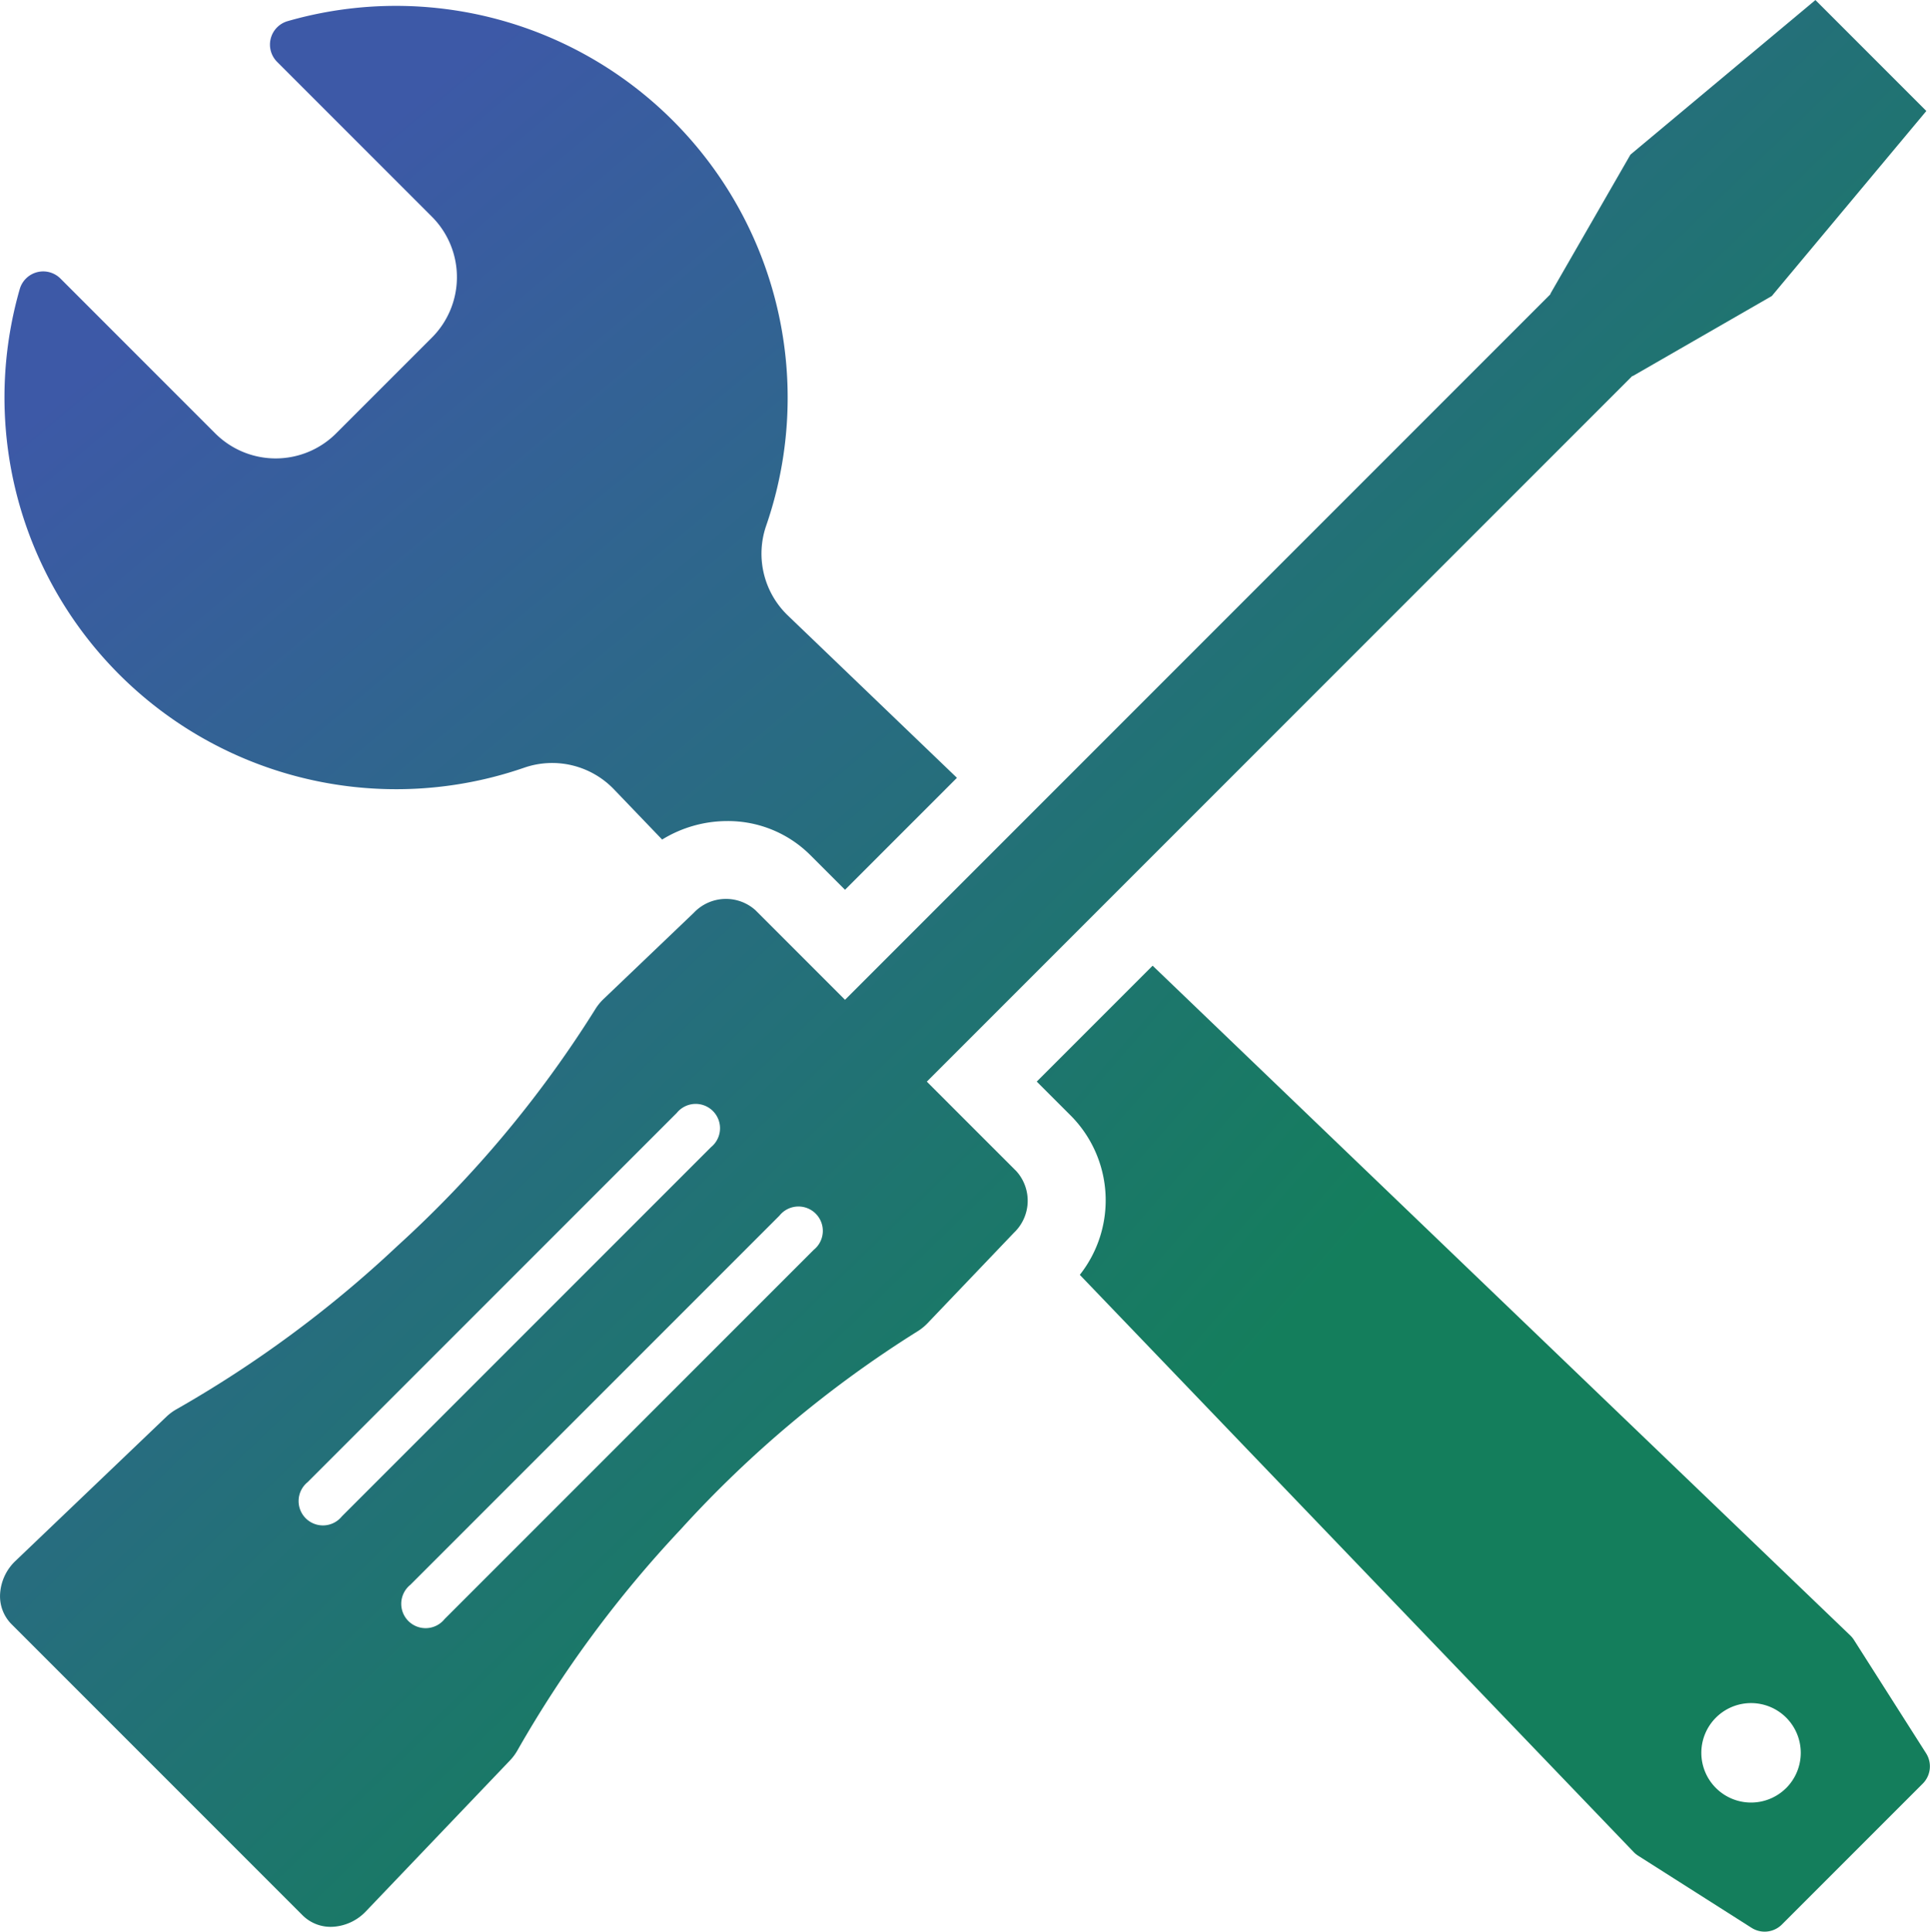 <svg height="128.574" width="128.486" xmlns="http://www.w3.org/2000/svg" xmlns:xlink="http://www.w3.org/1999/xlink"><linearGradient id="a" gradientUnits="objectBoundingBox" x1="-1.154" x2=".942" y1="-1.053" y2=".951"><stop offset=".139" stop-color="#3d59a7"/><stop offset=".698" stop-color="#147e5c"/></linearGradient><linearGradient id="b" x1="-.023" x2="1.943" xlink:href="#a" y1="-.04" y2="2.15"/><linearGradient id="c" x1=".023" x2=".995" xlink:href="#a" y1="-.046" y2=".959"/><path d="m8158 3937.056a1.621 1.621 0 0 0 -.245-.3l-46.446-44.579-7.714 7.714 2.3 2.3a8 8 0 0 1 .566 10.562l36.871 38.415a1.679 1.679 0 0 0 .3.246l7.55 4.8a1.623 1.623 0 0 0 2.021-.222l9.375-9.375a1.624 1.624 0 0 0 .222-2.021zm-4.511 9.851a3.31 3.31 0 1 1 0-4.681 3.315 3.315 0 0 1 .002 4.681z" fill="url(#a)" fill-rule="evenodd" transform="translate(-8034.575 -3827.903)"/><path d="m8069.471 3879a5.7 5.7 0 0 1 5.971 1.433l3.214 3.349a8.288 8.288 0 0 1 4.337-1.231 7.758 7.758 0 0 1 5.531 2.268l2.306 2.306 7.452-7.452-11.267-10.814a5.7 5.7 0 0 1 -1.432-5.97 26.079 26.079 0 0 0 -31.86-33.578 1.625 1.625 0 0 0 -.7 2.71l10.308 10.308a5.692 5.692 0 0 1 0 8.04l-6.383 6.382a5.691 5.691 0 0 1 -8.04 0l-10.308-10.308a1.625 1.625 0 0 0 -2.71.7 26.078 26.078 0 0 0 33.581 31.857z" fill="url(#b)" fill-rule="evenodd" transform="translate(-8034.575 -3827.903)"/><path d="m8068.517 3945.082a3.405 3.405 0 0 0 .518-.7 77.3 77.3 0 0 1 10.848-14.678 75.149 75.149 0 0 1 15.727-13.161 3.464 3.464 0 0 0 .716-.572l5.749-6.019a2.938 2.938 0 0 0 .167-4.093l-5.965-5.965 46.969-46.97.016.015 9.268-5.334 10.287-12.315-7.384-7.384-12.314 10.288-5.334 9.268.015.015-46.97 46.97-5.965-5.966a2.939 2.939 0 0 0 -4.093.167l-6.019 5.75a3.476 3.476 0 0 0 -.573.716 75.134 75.134 0 0 1 -13.16 15.727 77.235 77.235 0 0 1 -14.678 10.848 3.432 3.432 0 0 0 -.7.518l-10.031 9.582a3.287 3.287 0 0 0 -1.025 2.139 2.641 2.641 0 0 0 .746 2.066l19.4 19.4a2.647 2.647 0 0 0 2.066.746 3.293 3.293 0 0 0 2.138-1.025zm-11.182-16.254a1.62 1.62 0 1 1 -2.278-2.278l24.574-24.574a1.62 1.62 0 1 1 2.278 2.279zm6.837 6.836a1.621 1.621 0 1 1 -2.279-2.279l24.573-24.572a1.621 1.621 0 1 1 2.279 2.278z" fill="url(#c)" transform="translate(-8034.575 -3827.903)"/></svg>